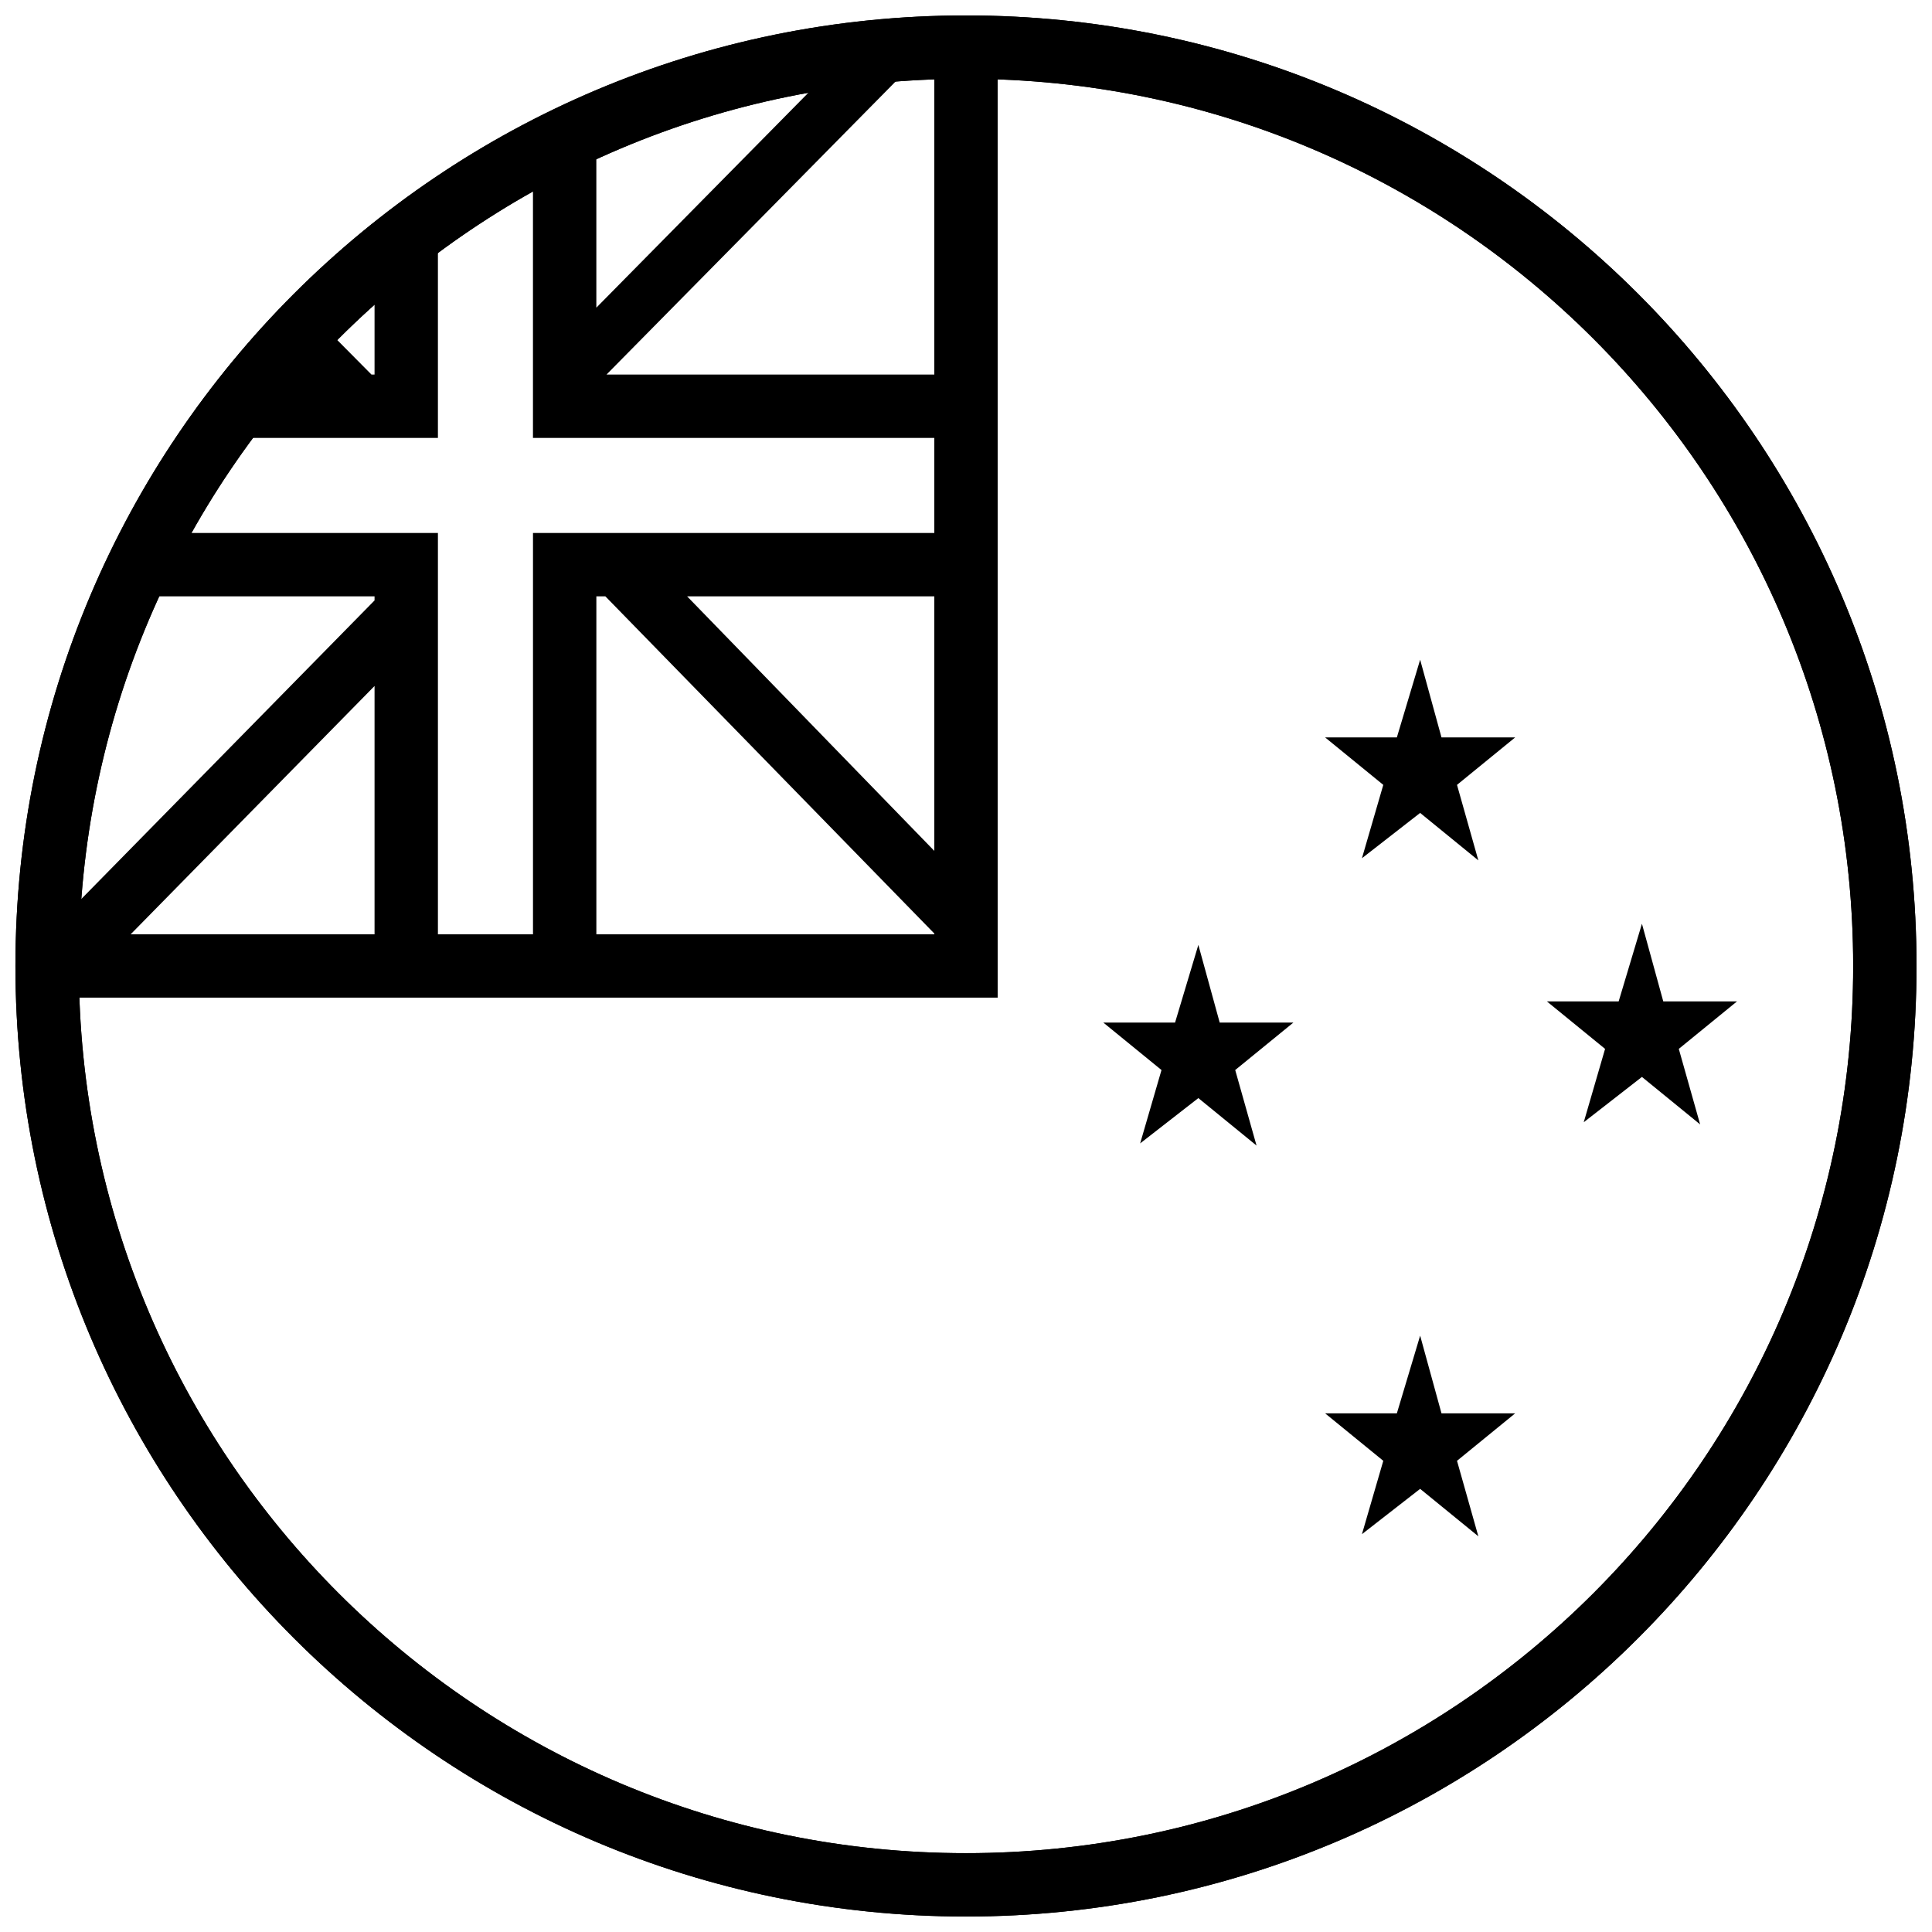 <?xml version="1.0" encoding="UTF-8"?>
<!-- Uploaded to: ICON Repo, www.iconrepo.com, Generator: ICON Repo Mixer Tools -->
<svg width="800px" height="800px" version="1.1" viewBox="144 144 512 512" xmlns="http://www.w3.org/2000/svg">
 <defs>
  <clipPath id="a">
   <path d="m148.09 148.09h503.81v503.81h-503.81z"/>
  </clipPath>
 </defs>
 <g fill-rule="evenodd">
  <path d="m579.13 388.8 5.656 20.582h19.535l-15.422 12.582 5.656 20.016-15.426-12.582-15.422 12.008 5.656-19.441-15.422-12.582h19.02zm-58.777 109.16 5.656 20.586h19.535l-15.422 12.582 5.656 20.012-15.426-12.578-15.422 12.008 5.656-19.441-15.422-12.582h19.02zm0-179.13 5.656 20.586h19.535l-15.422 12.582 5.656 20.012-15.426-12.578-15.422 12.008 5.656-19.441-15.422-12.582h19.02zm-58.777 75.574 5.656 20.582h19.535l-15.422 12.582 5.652 20.016-15.422-12.582-15.422 12.008 5.656-19.441-15.426-12.582h19.023z"/>
  <g clip-path="url(#a)">
   <path d="m400 651.9c139.12 0 251.9-112.78 251.9-251.9 0-139.12-112.78-251.91-251.9-251.91-139.12 0-251.91 112.78-251.91 251.91 0 139.12 112.78 251.9 251.91 251.9zm0-16.793c129.85 0 235.11-105.26 235.11-235.11 0-129.85-105.26-235.11-235.11-235.11-129.85 0-235.11 105.26-235.11 235.11 0 129.85 105.26 235.11 235.11 235.11z"/>
   <path d="m400 651.9c139.12 0 251.9-112.78 251.9-251.9 0-139.12-112.78-251.91-251.9-251.91-139.12 0-251.91 112.78-251.91 251.91 0 139.12 112.78 251.9 251.91 251.9zm0-16.793c129.85 0 235.11-105.26 235.11-235.11 0-129.85-105.26-235.11-235.11-235.11-129.85 0-235.11 105.26-235.11 235.11 0 129.85 105.26 235.11 235.11 235.11z"/>
  </g>
  <path d="m243.26 206.38v36.883h-0.812l-18.914-19.078c-3.66 3.672-7.203 7.457-10.629 11.348l7.656 7.731h-14.184c-4.391 5.414-8.555 11.016-12.484 16.793h66.16v-66.16c-5.777 3.93-11.379 8.094-16.793 12.484zm58.777-35.48v54.633l72.348-73.332c7.059-0.723 14.207-1.148 21.43-1.27l-91.086 92.332h95.273v16.793h-114.76v-81.207c5.481-2.852 11.082-5.504 16.793-7.949zm-151.14 229.11h19.469l72.895-74.219v74.219h16.793v-114.76h-81.207c-2.852 5.481-5.504 11.082-7.949 16.793h72.363v1.074l-92.348 94.023c-0.012 0.953-0.016 1.91-0.016 2.867zm249.11-114.76v16.793h-73.91l73.91 76.105v21.859l-95.574-97.965h-2.391v97.965h-16.793v-114.76z"/>
  <path d="m391.6 156.49h16.793v251.9h-257.5v-16.793h240.71z"/>
 </g>
</svg>